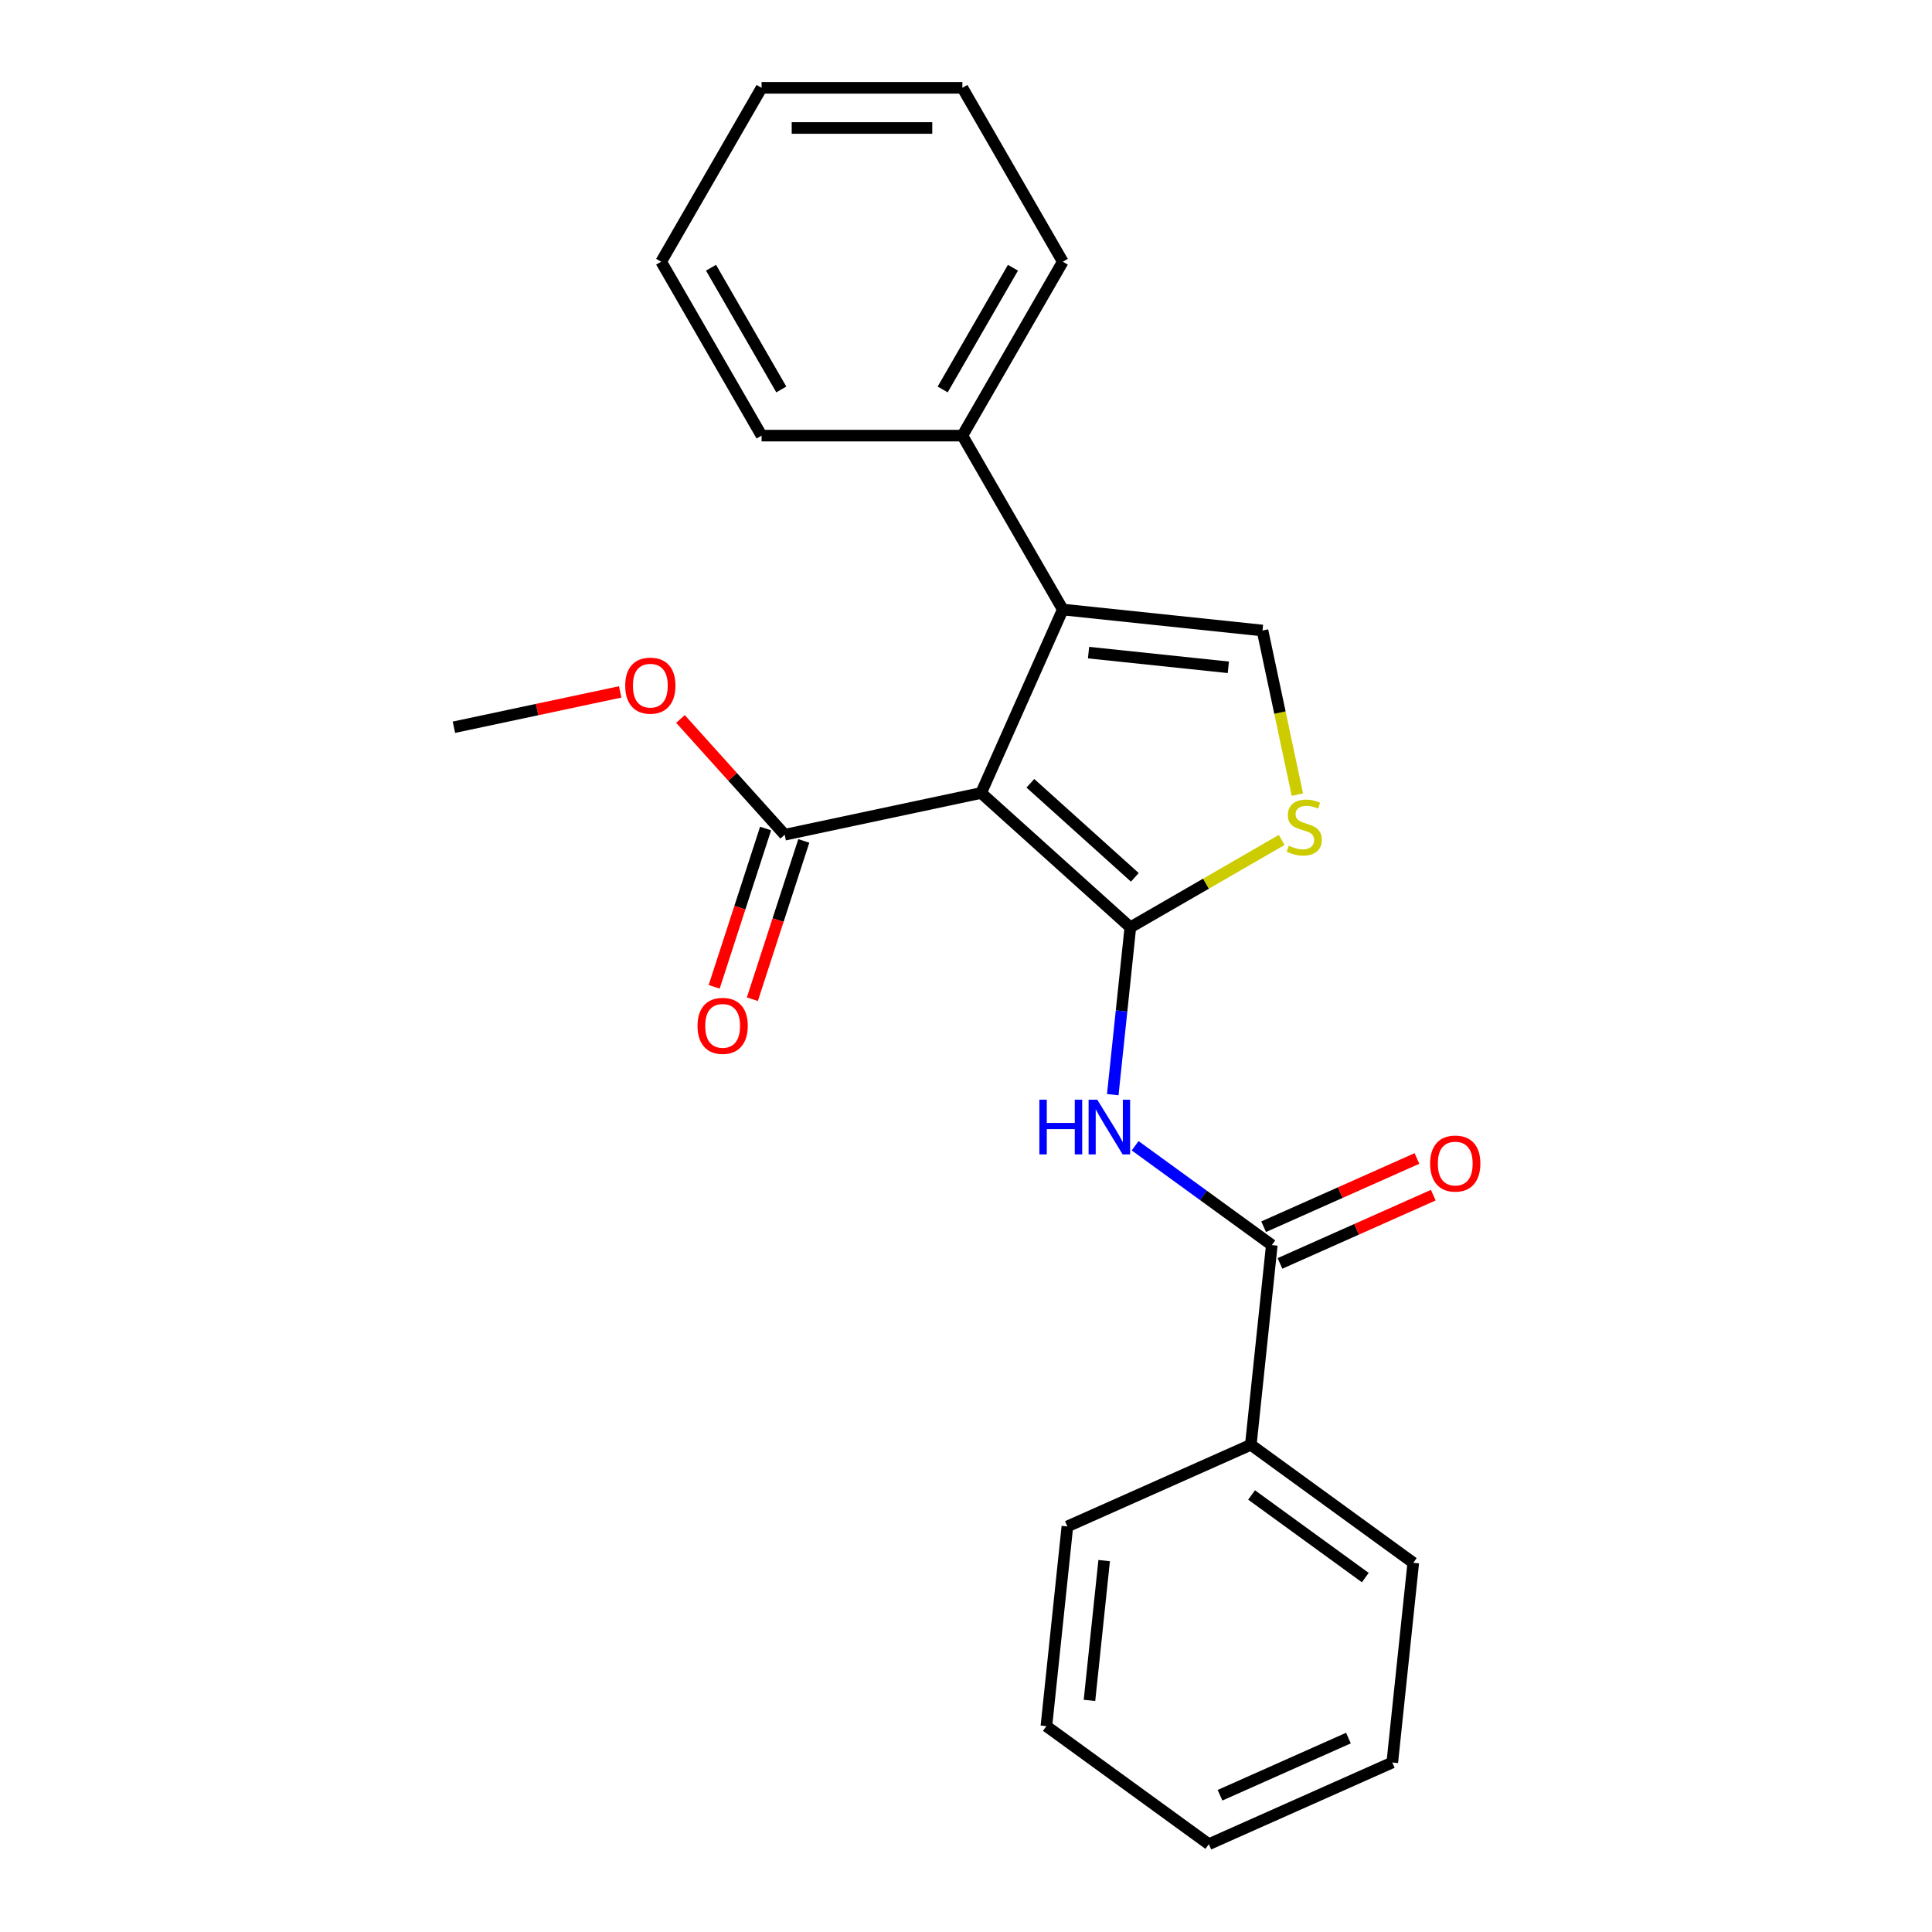 <?xml version='1.0' encoding='iso-8859-1'?>
<svg version='1.1' baseProfile='full'
              xmlns='http://www.w3.org/2000/svg'
                      xmlns:rdkit='http://www.rdkit.org/xml'
                      xmlns:xlink='http://www.w3.org/1999/xlink'
                  xml:space='preserve'
width='1000px' height='1000px' viewBox='0 0 1000 1000'>
<!-- END OF HEADER -->
<rect style='opacity:1.0;fill:#FFFFFF;stroke:none' width='1000' height='1000' x='0' y='0'> </rect>
<path class='bond-0' d='M 585.063,479.986 L 507.823,410.439' style='fill:none;fill-rule:evenodd;stroke:#000000;stroke-width:6px;stroke-linecap:butt;stroke-linejoin:miter;stroke-opacity:1' />
<path class='bond-0' d='M 587.386,454.106 L 533.319,405.423' style='fill:none;fill-rule:evenodd;stroke:#000000;stroke-width:6px;stroke-linecap:butt;stroke-linejoin:miter;stroke-opacity:1' />
<path class='bond-2' d='M 585.063,479.986 L 580.512,523.29' style='fill:none;fill-rule:evenodd;stroke:#000000;stroke-width:6px;stroke-linecap:butt;stroke-linejoin:miter;stroke-opacity:1' />
<path class='bond-2' d='M 580.512,523.29 L 575.96,566.594' style='fill:none;fill-rule:evenodd;stroke:#0000FF;stroke-width:6px;stroke-linecap:butt;stroke-linejoin:miter;stroke-opacity:1' />
<path class='bond-3' d='M 585.063,479.986 L 624.229,457.373' style='fill:none;fill-rule:evenodd;stroke:#000000;stroke-width:6px;stroke-linecap:butt;stroke-linejoin:miter;stroke-opacity:1' />
<path class='bond-3' d='M 624.229,457.373 L 663.396,434.76' style='fill:none;fill-rule:evenodd;stroke:#CCCC00;stroke-width:6px;stroke-linecap:butt;stroke-linejoin:miter;stroke-opacity:1' />
<path class='bond-1' d='M 507.823,410.439 L 550.098,315.489' style='fill:none;fill-rule:evenodd;stroke:#000000;stroke-width:6px;stroke-linecap:butt;stroke-linejoin:miter;stroke-opacity:1' />
<path class='bond-6' d='M 507.823,410.439 L 406.158,432.049' style='fill:none;fill-rule:evenodd;stroke:#000000;stroke-width:6px;stroke-linecap:butt;stroke-linejoin:miter;stroke-opacity:1' />
<path class='bond-7' d='M 550.098,315.489 L 498.13,225.477' style='fill:none;fill-rule:evenodd;stroke:#000000;stroke-width:6px;stroke-linecap:butt;stroke-linejoin:miter;stroke-opacity:1' />
<path class='bond-23' d='M 550.098,315.489 L 653.465,326.353' style='fill:none;fill-rule:evenodd;stroke:#000000;stroke-width:6px;stroke-linecap:butt;stroke-linejoin:miter;stroke-opacity:1' />
<path class='bond-23' d='M 563.43,337.792 L 635.787,345.397' style='fill:none;fill-rule:evenodd;stroke:#000000;stroke-width:6px;stroke-linecap:butt;stroke-linejoin:miter;stroke-opacity:1' />
<path class='bond-5' d='M 587.537,593.044 L 622.911,618.744' style='fill:none;fill-rule:evenodd;stroke:#0000FF;stroke-width:6px;stroke-linecap:butt;stroke-linejoin:miter;stroke-opacity:1' />
<path class='bond-5' d='M 622.911,618.744 L 658.285,644.445' style='fill:none;fill-rule:evenodd;stroke:#000000;stroke-width:6px;stroke-linecap:butt;stroke-linejoin:miter;stroke-opacity:1' />
<path class='bond-4' d='M 671.521,411.3 L 662.493,368.826' style='fill:none;fill-rule:evenodd;stroke:#CCCC00;stroke-width:6px;stroke-linecap:butt;stroke-linejoin:miter;stroke-opacity:1' />
<path class='bond-4' d='M 662.493,368.826 L 653.465,326.353' style='fill:none;fill-rule:evenodd;stroke:#000000;stroke-width:6px;stroke-linecap:butt;stroke-linejoin:miter;stroke-opacity:1' />
<path class='bond-8' d='M 662.512,653.94 L 702.188,636.275' style='fill:none;fill-rule:evenodd;stroke:#000000;stroke-width:6px;stroke-linecap:butt;stroke-linejoin:miter;stroke-opacity:1' />
<path class='bond-8' d='M 702.188,636.275 L 741.864,618.61' style='fill:none;fill-rule:evenodd;stroke:#FF0000;stroke-width:6px;stroke-linecap:butt;stroke-linejoin:miter;stroke-opacity:1' />
<path class='bond-8' d='M 654.057,634.95 L 693.733,617.285' style='fill:none;fill-rule:evenodd;stroke:#000000;stroke-width:6px;stroke-linecap:butt;stroke-linejoin:miter;stroke-opacity:1' />
<path class='bond-8' d='M 693.733,617.285 L 733.409,599.62' style='fill:none;fill-rule:evenodd;stroke:#FF0000;stroke-width:6px;stroke-linecap:butt;stroke-linejoin:miter;stroke-opacity:1' />
<path class='bond-9' d='M 658.285,644.445 L 647.421,747.812' style='fill:none;fill-rule:evenodd;stroke:#000000;stroke-width:6px;stroke-linecap:butt;stroke-linejoin:miter;stroke-opacity:1' />
<path class='bond-10' d='M 396.273,428.837 L 382.963,469.802' style='fill:none;fill-rule:evenodd;stroke:#000000;stroke-width:6px;stroke-linecap:butt;stroke-linejoin:miter;stroke-opacity:1' />
<path class='bond-10' d='M 382.963,469.802 L 369.653,510.768' style='fill:none;fill-rule:evenodd;stroke:#FF0000;stroke-width:6px;stroke-linecap:butt;stroke-linejoin:miter;stroke-opacity:1' />
<path class='bond-10' d='M 416.043,435.26 L 402.733,476.226' style='fill:none;fill-rule:evenodd;stroke:#000000;stroke-width:6px;stroke-linecap:butt;stroke-linejoin:miter;stroke-opacity:1' />
<path class='bond-10' d='M 402.733,476.226 L 389.422,517.191' style='fill:none;fill-rule:evenodd;stroke:#FF0000;stroke-width:6px;stroke-linecap:butt;stroke-linejoin:miter;stroke-opacity:1' />
<path class='bond-11' d='M 406.158,432.049 L 379.184,402.091' style='fill:none;fill-rule:evenodd;stroke:#000000;stroke-width:6px;stroke-linecap:butt;stroke-linejoin:miter;stroke-opacity:1' />
<path class='bond-11' d='M 379.184,402.091 L 352.21,372.133' style='fill:none;fill-rule:evenodd;stroke:#FF0000;stroke-width:6px;stroke-linecap:butt;stroke-linejoin:miter;stroke-opacity:1' />
<path class='bond-12' d='M 498.13,225.477 L 550.098,135.466' style='fill:none;fill-rule:evenodd;stroke:#000000;stroke-width:6px;stroke-linecap:butt;stroke-linejoin:miter;stroke-opacity:1' />
<path class='bond-12' d='M 487.923,201.582 L 524.3,138.574' style='fill:none;fill-rule:evenodd;stroke:#000000;stroke-width:6px;stroke-linecap:butt;stroke-linejoin:miter;stroke-opacity:1' />
<path class='bond-13' d='M 498.13,225.477 L 394.194,225.477' style='fill:none;fill-rule:evenodd;stroke:#000000;stroke-width:6px;stroke-linecap:butt;stroke-linejoin:miter;stroke-opacity:1' />
<path class='bond-14' d='M 647.421,747.812 L 731.507,808.904' style='fill:none;fill-rule:evenodd;stroke:#000000;stroke-width:6px;stroke-linecap:butt;stroke-linejoin:miter;stroke-opacity:1' />
<path class='bond-14' d='M 647.815,773.793 L 706.675,816.557' style='fill:none;fill-rule:evenodd;stroke:#000000;stroke-width:6px;stroke-linecap:butt;stroke-linejoin:miter;stroke-opacity:1' />
<path class='bond-15' d='M 647.421,747.812 L 552.47,790.086' style='fill:none;fill-rule:evenodd;stroke:#000000;stroke-width:6px;stroke-linecap:butt;stroke-linejoin:miter;stroke-opacity:1' />
<path class='bond-16' d='M 321.013,358.125 L 277.98,367.272' style='fill:none;fill-rule:evenodd;stroke:#FF0000;stroke-width:6px;stroke-linecap:butt;stroke-linejoin:miter;stroke-opacity:1' />
<path class='bond-16' d='M 277.98,367.272 L 234.947,376.419' style='fill:none;fill-rule:evenodd;stroke:#000000;stroke-width:6px;stroke-linecap:butt;stroke-linejoin:miter;stroke-opacity:1' />
<path class='bond-18' d='M 550.098,135.466 L 498.13,45.455' style='fill:none;fill-rule:evenodd;stroke:#000000;stroke-width:6px;stroke-linecap:butt;stroke-linejoin:miter;stroke-opacity:1' />
<path class='bond-17' d='M 394.194,225.477 L 342.226,135.466' style='fill:none;fill-rule:evenodd;stroke:#000000;stroke-width:6px;stroke-linecap:butt;stroke-linejoin:miter;stroke-opacity:1' />
<path class='bond-17' d='M 404.401,201.582 L 368.023,138.574' style='fill:none;fill-rule:evenodd;stroke:#000000;stroke-width:6px;stroke-linecap:butt;stroke-linejoin:miter;stroke-opacity:1' />
<path class='bond-20' d='M 731.507,808.904 L 720.642,912.271' style='fill:none;fill-rule:evenodd;stroke:#000000;stroke-width:6px;stroke-linecap:butt;stroke-linejoin:miter;stroke-opacity:1' />
<path class='bond-19' d='M 552.47,790.086 L 541.606,893.453' style='fill:none;fill-rule:evenodd;stroke:#000000;stroke-width:6px;stroke-linecap:butt;stroke-linejoin:miter;stroke-opacity:1' />
<path class='bond-19' d='M 571.514,807.764 L 563.909,880.121' style='fill:none;fill-rule:evenodd;stroke:#000000;stroke-width:6px;stroke-linecap:butt;stroke-linejoin:miter;stroke-opacity:1' />
<path class='bond-25' d='M 342.226,135.466 L 394.194,45.455' style='fill:none;fill-rule:evenodd;stroke:#000000;stroke-width:6px;stroke-linecap:butt;stroke-linejoin:miter;stroke-opacity:1' />
<path class='bond-22' d='M 498.13,45.455 L 394.194,45.455' style='fill:none;fill-rule:evenodd;stroke:#000000;stroke-width:6px;stroke-linecap:butt;stroke-linejoin:miter;stroke-opacity:1' />
<path class='bond-22' d='M 482.539,66.242 L 409.784,66.242' style='fill:none;fill-rule:evenodd;stroke:#000000;stroke-width:6px;stroke-linecap:butt;stroke-linejoin:miter;stroke-opacity:1' />
<path class='bond-24' d='M 541.606,893.453 L 625.692,954.545' style='fill:none;fill-rule:evenodd;stroke:#000000;stroke-width:6px;stroke-linecap:butt;stroke-linejoin:miter;stroke-opacity:1' />
<path class='bond-21' d='M 720.642,912.271 L 625.692,954.545' style='fill:none;fill-rule:evenodd;stroke:#000000;stroke-width:6px;stroke-linecap:butt;stroke-linejoin:miter;stroke-opacity:1' />
<path class='bond-21' d='M 697.945,899.622 L 631.48,929.214' style='fill:none;fill-rule:evenodd;stroke:#000000;stroke-width:6px;stroke-linecap:butt;stroke-linejoin:miter;stroke-opacity:1' />
<path  class='atom-3' d='M 537.979 569.193
L 541.819 569.193
L 541.819 581.233
L 556.299 581.233
L 556.299 569.193
L 560.139 569.193
L 560.139 597.513
L 556.299 597.513
L 556.299 584.433
L 541.819 584.433
L 541.819 597.513
L 537.979 597.513
L 537.979 569.193
' fill='#0000FF'/>
<path  class='atom-3' d='M 567.939 569.193
L 577.219 584.193
Q 578.139 585.673, 579.619 588.353
Q 581.099 591.033, 581.179 591.193
L 581.179 569.193
L 584.939 569.193
L 584.939 597.513
L 581.059 597.513
L 571.099 581.113
Q 569.939 579.193, 568.699 576.993
Q 567.499 574.793, 567.139 574.113
L 567.139 597.513
L 563.459 597.513
L 563.459 569.193
L 567.939 569.193
' fill='#0000FF'/>
<path  class='atom-4' d='M 667.074 437.738
Q 667.394 437.858, 668.714 438.418
Q 670.034 438.978, 671.474 439.338
Q 672.954 439.658, 674.394 439.658
Q 677.074 439.658, 678.634 438.378
Q 680.194 437.058, 680.194 434.778
Q 680.194 433.218, 679.394 432.258
Q 678.634 431.298, 677.434 430.778
Q 676.234 430.258, 674.234 429.658
Q 671.714 428.898, 670.194 428.178
Q 668.714 427.458, 667.634 425.938
Q 666.594 424.418, 666.594 421.858
Q 666.594 418.298, 668.994 416.098
Q 671.434 413.898, 676.234 413.898
Q 679.514 413.898, 683.234 415.458
L 682.314 418.538
Q 678.914 417.138, 676.354 417.138
Q 673.594 417.138, 672.074 418.298
Q 670.554 419.418, 670.594 421.378
Q 670.594 422.898, 671.354 423.818
Q 672.154 424.738, 673.274 425.258
Q 674.434 425.778, 676.354 426.378
Q 678.914 427.178, 680.434 427.978
Q 681.954 428.778, 683.034 430.418
Q 684.154 432.018, 684.154 434.778
Q 684.154 438.698, 681.514 440.818
Q 678.914 442.898, 674.554 442.898
Q 672.034 442.898, 670.114 442.338
Q 668.234 441.818, 665.994 440.898
L 667.074 437.738
' fill='#CCCC00'/>
<path  class='atom-9' d='M 740.235 602.25
Q 740.235 595.45, 743.595 591.65
Q 746.955 587.85, 753.235 587.85
Q 759.515 587.85, 762.875 591.65
Q 766.235 595.45, 766.235 602.25
Q 766.235 609.13, 762.835 613.05
Q 759.435 616.93, 753.235 616.93
Q 746.995 616.93, 743.595 613.05
Q 740.235 609.17, 740.235 602.25
M 753.235 613.73
Q 757.555 613.73, 759.875 610.85
Q 762.235 607.93, 762.235 602.25
Q 762.235 596.69, 759.875 593.89
Q 757.555 591.05, 753.235 591.05
Q 748.915 591.05, 746.555 593.85
Q 744.235 596.65, 744.235 602.25
Q 744.235 607.97, 746.555 610.85
Q 748.915 613.73, 753.235 613.73
' fill='#FF0000'/>
<path  class='atom-11' d='M 361.04 530.978
Q 361.04 524.178, 364.4 520.378
Q 367.76 516.578, 374.04 516.578
Q 380.32 516.578, 383.68 520.378
Q 387.04 524.178, 387.04 530.978
Q 387.04 537.858, 383.64 541.778
Q 380.24 545.658, 374.04 545.658
Q 367.8 545.658, 364.4 541.778
Q 361.04 537.898, 361.04 530.978
M 374.04 542.458
Q 378.36 542.458, 380.68 539.578
Q 383.04 536.658, 383.04 530.978
Q 383.04 525.418, 380.68 522.618
Q 378.36 519.778, 374.04 519.778
Q 369.72 519.778, 367.36 522.578
Q 365.04 525.378, 365.04 530.978
Q 365.04 536.698, 367.36 539.578
Q 369.72 542.458, 374.04 542.458
' fill='#FF0000'/>
<path  class='atom-12' d='M 323.611 354.889
Q 323.611 348.089, 326.971 344.289
Q 330.331 340.489, 336.611 340.489
Q 342.891 340.489, 346.251 344.289
Q 349.611 348.089, 349.611 354.889
Q 349.611 361.769, 346.211 365.689
Q 342.811 369.569, 336.611 369.569
Q 330.371 369.569, 326.971 365.689
Q 323.611 361.809, 323.611 354.889
M 336.611 366.369
Q 340.931 366.369, 343.251 363.489
Q 345.611 360.569, 345.611 354.889
Q 345.611 349.329, 343.251 346.529
Q 340.931 343.689, 336.611 343.689
Q 332.291 343.689, 329.931 346.489
Q 327.611 349.289, 327.611 354.889
Q 327.611 360.609, 329.931 363.489
Q 332.291 366.369, 336.611 366.369
' fill='#FF0000'/>
</svg>

